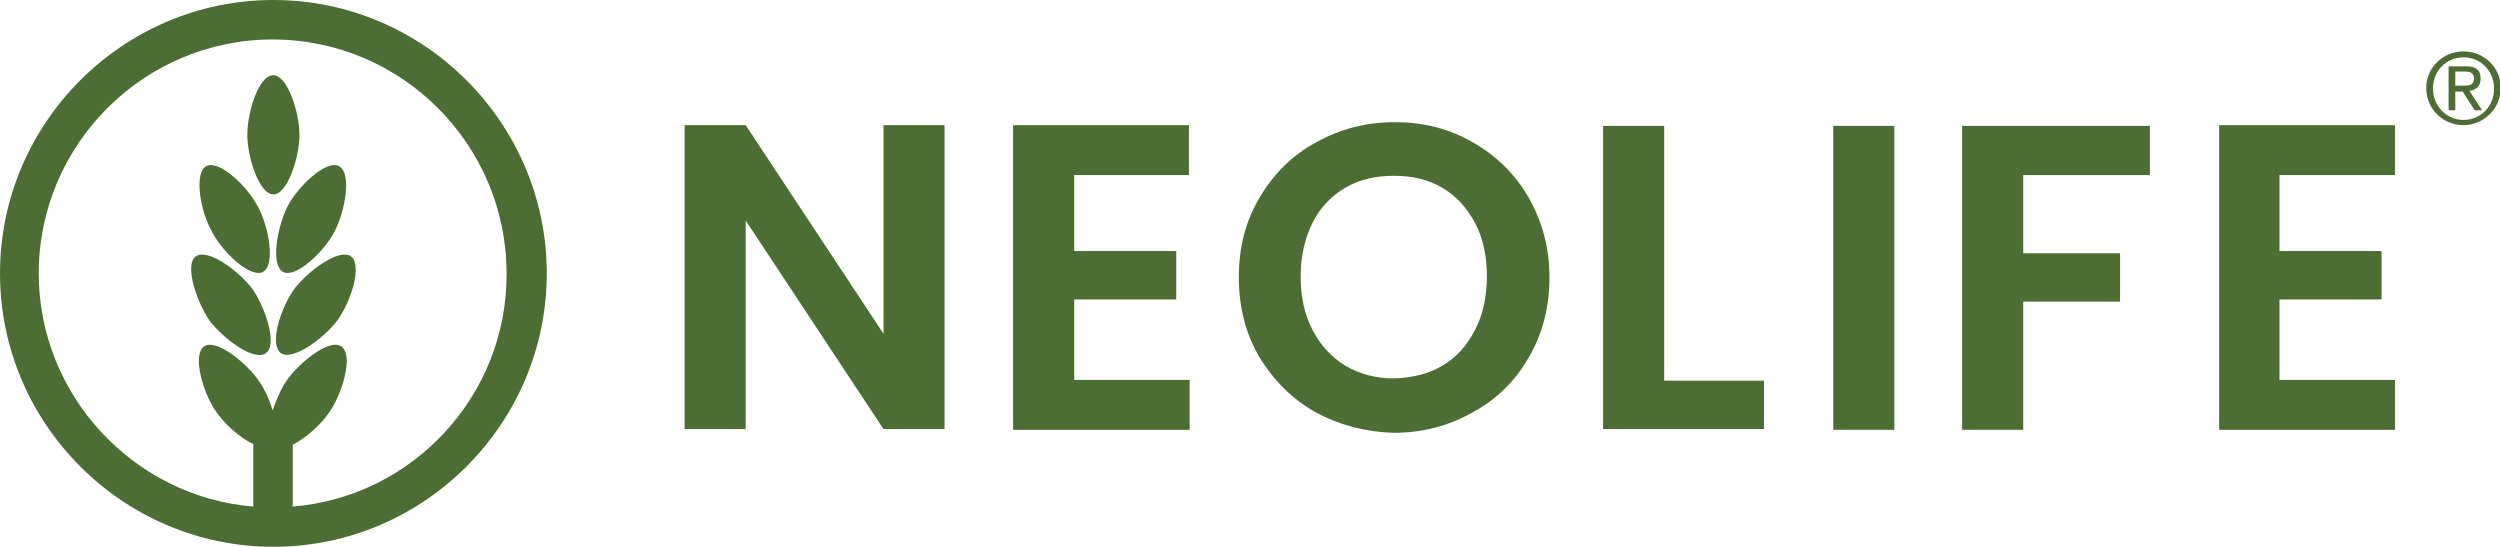<?xml version="1.0" encoding="utf-8"?>
<!-- Generator: Adobe Illustrator 27.9.0, SVG Export Plug-In . SVG Version: 6.00 Build 0)  -->
<svg version="1.1" id="Layer_1" xmlns="http://www.w3.org/2000/svg" xmlns:xlink="http://www.w3.org/1999/xlink" x="0px" y="0px"
	 viewBox="0 0 335.6 73.4" style="enable-background:new 0 0 335.6 73.4;" xml:space="preserve">
<style type="text/css">
	.st0{fill:#4C6E34;}
</style>
<g>
	<g>
		<g>
			<path class="st0" d="M126.8,57.6h-8.2l-18.5-28v28h-8.2V16.8h8.2l18.5,28v-28h8.2V57.6z"/>
		</g>
		<g>
			<path class="st0" d="M144.2,23.5v10.2h13.7v6.5h-13.7V51h15.5v6.7H136V16.8h23.6v6.7H144.2z"/>
		</g>
		<g>
			<path class="st0" d="M176.7,55.4c-3.2-1.8-5.7-4.3-7.6-7.4c-1.9-3.2-2.8-6.8-2.8-10.8c0-4,0.9-7.5,2.8-10.7
				c1.9-3.2,4.4-5.7,7.6-7.4c3.2-1.8,6.7-2.7,10.5-2.7c3.9,0,7.4,0.9,10.5,2.7c3.2,1.8,5.7,4.3,7.5,7.4c1.8,3.2,2.8,6.7,2.8,10.7
				c0,4-0.9,7.6-2.8,10.8c-1.8,3.2-4.4,5.7-7.6,7.4c-3.2,1.8-6.7,2.7-10.5,2.7C183.4,58,179.9,57.1,176.7,55.4z M193.6,49.1
				c1.9-1.1,3.3-2.7,4.4-4.8c1.1-2.1,1.6-4.5,1.6-7.2c0-2.7-0.5-5.1-1.6-7.2c-1.1-2-2.5-3.6-4.4-4.7c-1.9-1.1-4-1.6-6.5-1.6
				c-2.5,0-4.6,0.5-6.5,1.6c-1.9,1.1-3.4,2.7-4.4,4.7s-1.6,4.4-1.6,7.2c0,2.7,0.5,5.1,1.6,7.2s2.5,3.6,4.4,4.8
				c1.9,1.1,4.1,1.7,6.5,1.7C189.6,50.7,191.8,50.2,193.6,49.1z"/>
		</g>
		<g>
			<path class="st0" d="M223.4,51.1h13.4v6.5h-21.6V16.9h8.2V51.1z"/>
		</g>
		<g>
			<path class="st0" d="M254.3,16.9v40.8h-8.2V16.9H254.3z"/>
		</g>
		<g>
			<path class="st0" d="M288.6,16.9v6.6h-17v10.5h13v6.5h-13v17.2h-8.2V16.9H288.6z"/>
		</g>
		<g>
			<path class="st0" d="M306,23.5v10.2h13.7v6.5H306V51h15.5v6.7h-23.6V16.8h23.6v6.7H306z"/>
		</g>
	</g>
	<g>
		<path class="st0" d="M40.2,18.1c0-3-1.6-8-3.5-8c-2,0-3.5,5-3.5,8c0,3,1.6,8,3.5,8C38.6,26.1,40.2,21.1,40.2,18.1z"/>
		<path class="st0" d="M38,36.5c1.7,0.9,5.5-2.7,6.9-5.4c1.4-2.7,2.4-7.8,0.6-8.8c-1.7-0.9-5.5,2.7-6.9,5.4
			C37.2,30.5,36.3,35.6,38,36.5z"/>
		<path class="st0" d="M39.5,38.8c-1.8,2.5-3.4,7.4-1.8,8.6c1.6,1.1,5.8-2,7.6-4.4c1.8-2.5,3.4-7.4,1.8-8.6
			C45.5,33.3,41.3,36.4,39.5,38.8z"/>
		<path class="st0" d="M35.3,36.5c1.7-0.9,0.8-6.1-0.7-8.8c-1.4-2.7-5.2-6.3-6.9-5.4c-1.7,0.9-0.8,6.1,0.7,8.7
			C29.8,33.8,33.6,37.4,35.3,36.5z"/>
		<path class="st0" d="M26.3,34.4c-1.6,1.1,0.1,6.1,1.8,8.6c1.8,2.4,6,5.6,7.6,4.4c1.6-1.2-0.1-6.1-1.8-8.6
			C32.1,36.4,27.9,33.3,26.3,34.4z"/>
		<path class="st0" d="M36.7,0C16.5,0,0,16.5,0,36.7s16.5,36.7,36.7,36.7s36.7-16.5,36.7-36.7S56.9,0,36.7,0z M39.3,68v-8.3
			c1.8-0.9,3.9-2.8,5-4.5c1.7-2.5,3.2-7.6,1.5-8.7c-1.6-1.1-5.7,2.2-7.4,4.7c-0.7,1-1.3,2.5-1.8,3.9c-0.4-1.4-1.1-2.9-1.8-3.9
			c-1.7-2.5-5.8-5.8-7.4-4.7c-1.6,1.1-0.2,6.1,1.5,8.6c1.1,1.7,3.3,3.7,5.1,4.5V68C18,66.7,5.2,53.1,5.2,36.7
			c0-17.3,14.1-31.4,31.4-31.4s31.4,14.1,31.4,31.4C68.1,53.1,55.4,66.7,39.3,68z"/>
	</g>
	<g>
		<path class="st0" d="M329.7,11.5h0.9c0.8,0,1.5,0,1.5-1c0-0.8-0.7-0.9-1.3-0.9h-1.2V11.5z M328.8,8.9h2.2c1.4,0,2,0.5,2,1.7
			c0,1-0.7,1.5-1.5,1.6l1.7,2.6h-1l-1.6-2.5h-1v2.5h-0.9V8.9z M330.7,16.1c2.3,0,4.1-1.8,4.1-4.2c0-2.4-1.8-4.2-4.1-4.2
			c-2.3,0-4.1,1.8-4.1,4.2C326.6,14.2,328.4,16.1,330.7,16.1 M330.7,6.9c2.7,0,5,2.1,5,4.9c0,2.8-2.3,5-5,5c-2.7,0-5-2.1-5-5
			C325.7,9,328,6.9,330.7,6.9"/>
	</g>
</g>
</svg>
